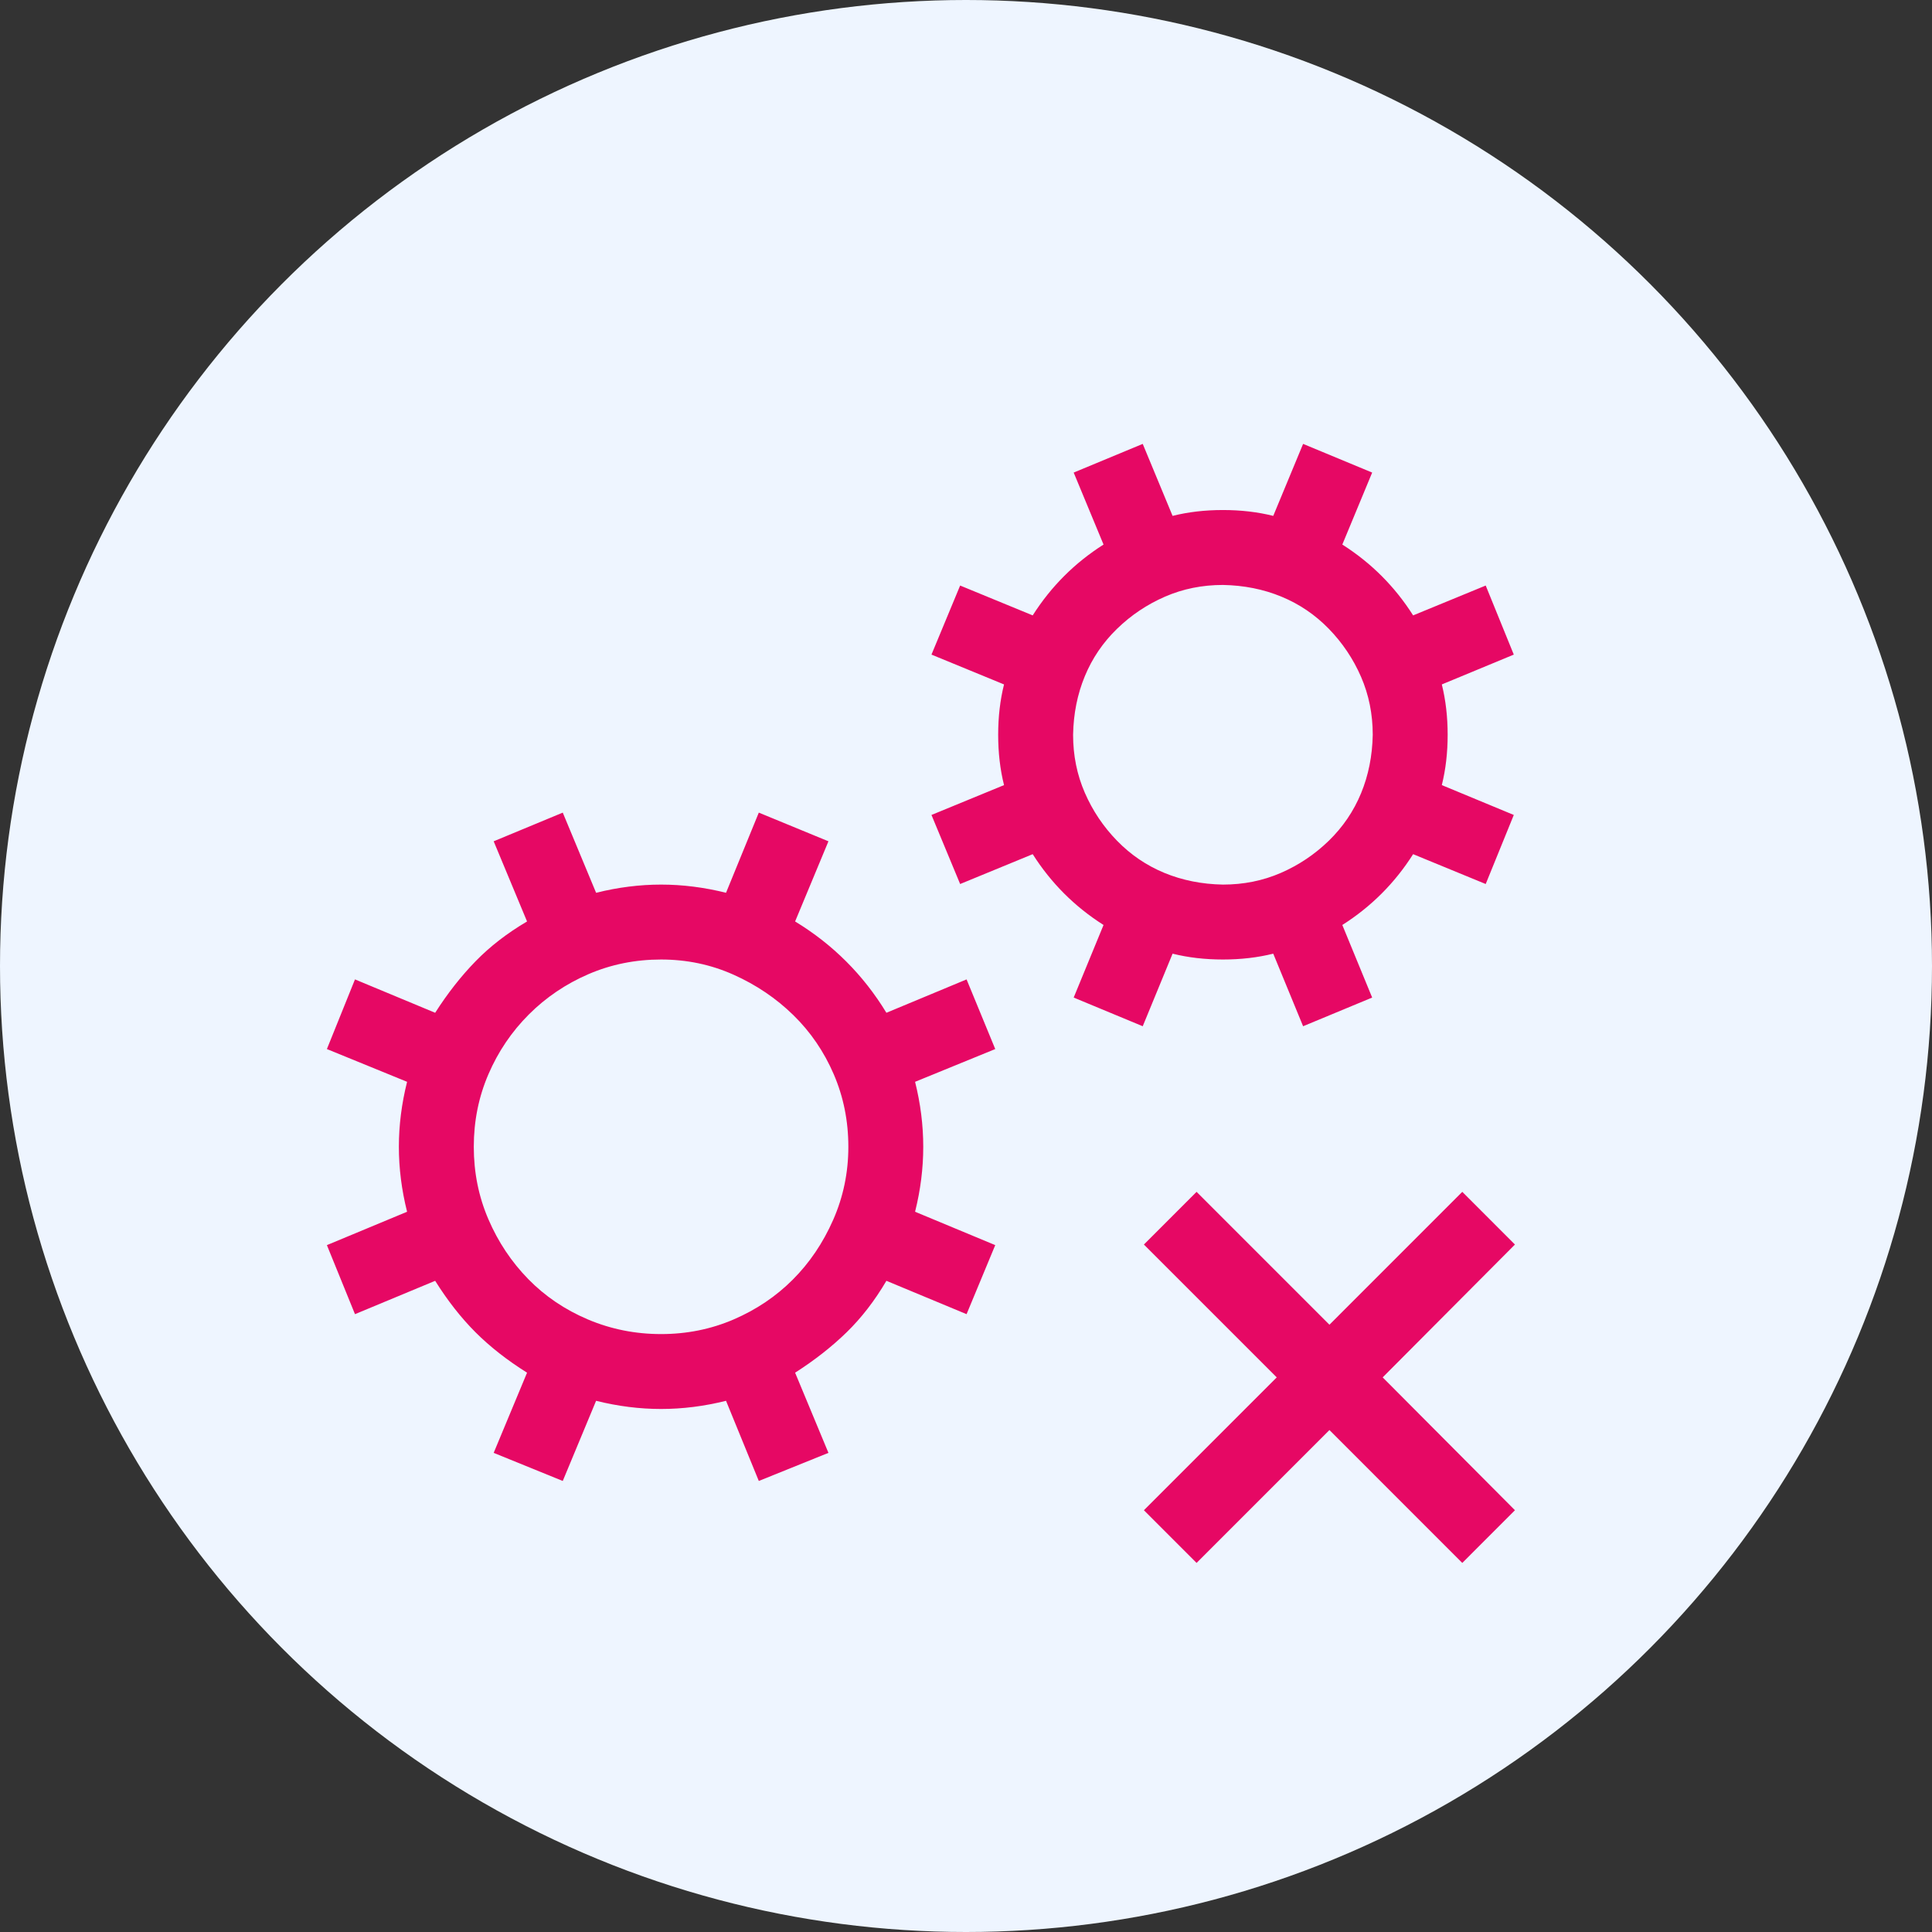 <svg xmlns="http://www.w3.org/2000/svg" width="95" height="95" viewBox="0 0 95 95" fill="none"><rect x="0" y="0" width="95" height="95" fill="#333333" stroke="none"/><circle cx="47.5" cy="47.5" r="47.5" fill="#EEF5FF"></circle><path d="M74.493 61.196L67.989 67.728L74.493 74.261L71.903 76.852L65.371 70.318L58.838 76.852L56.248 74.261L62.78 67.728L56.248 61.196L58.838 58.605L65.371 65.139L71.903 58.605L74.493 61.196ZM40.736 41.368L39.097 45.31C40.958 46.443 42.454 47.939 43.586 49.8L47.528 48.159L48.938 51.584L44.996 53.195C45.265 54.27 45.398 55.335 45.398 56.39C45.398 57.445 45.265 58.51 44.996 59.584L48.938 61.225L47.528 64.62L43.586 62.98C43.01 63.959 42.358 64.803 41.629 65.513C40.9 66.222 40.056 66.884 39.097 67.498L40.736 71.44L37.312 72.822L35.7 68.88C34.626 69.148 33.561 69.282 32.506 69.282C31.451 69.282 30.386 69.148 29.311 68.88L27.672 72.822L24.275 71.44L25.916 67.498C24.938 66.884 24.094 66.222 23.384 65.513C22.674 64.803 22.011 63.959 21.398 62.98L17.455 64.62L16.074 61.225L20.017 59.584C19.748 58.51 19.613 57.445 19.613 56.39C19.613 55.335 19.748 54.27 20.017 53.195L16.074 51.584L17.455 48.159L21.398 49.8C22.011 48.84 22.674 47.997 23.384 47.268C24.094 46.539 24.938 45.886 25.916 45.31L24.275 41.368L27.672 39.958L29.311 43.9C30.386 43.632 31.451 43.497 32.506 43.497C33.561 43.497 34.626 43.632 35.7 43.9L37.312 39.958L40.736 41.368ZM32.506 47.181C31.24 47.181 30.05 47.421 28.938 47.9C27.825 48.38 26.846 49.042 26.002 49.886C25.158 50.73 24.496 51.709 24.017 52.821C23.537 53.934 23.297 55.123 23.297 56.39C23.297 57.656 23.537 58.845 24.017 59.958C24.496 61.071 25.149 62.049 25.974 62.894C26.799 63.738 27.777 64.4 28.909 64.88C30.041 65.359 31.24 65.599 32.506 65.599C33.772 65.599 34.962 65.359 36.074 64.88C37.187 64.4 38.157 63.748 38.981 62.923C39.806 62.098 40.468 61.119 40.967 59.987C41.466 58.855 41.715 57.656 41.715 56.39C41.715 55.123 41.476 53.934 40.996 52.821C40.517 51.709 39.854 50.74 39.01 49.915C38.166 49.09 37.187 48.428 36.074 47.93C34.962 47.431 33.772 47.181 32.506 47.181ZM67.472 23.237L66.004 26.777C67.424 27.679 68.585 28.84 69.486 30.26L73.055 28.792L74.436 32.188L70.897 33.655C71.088 34.423 71.184 35.248 71.184 36.13C71.184 37.012 71.088 37.838 70.897 38.605L74.436 40.073L73.055 43.469L69.486 42.001C68.585 43.421 67.424 44.582 66.004 45.483L67.472 49.052L64.076 50.462L62.608 46.894C61.841 47.085 61.015 47.181 60.133 47.181C59.25 47.181 58.425 47.085 57.658 46.894L56.19 50.462L52.795 49.052L54.263 45.483C52.843 44.582 51.682 43.421 50.78 42.001L47.212 43.469L45.802 40.073L49.37 38.605C49.178 37.838 49.082 37.012 49.082 36.13C49.082 35.248 49.178 34.423 49.37 33.655L45.802 32.188L47.212 28.792L50.78 30.26C51.682 28.84 52.843 27.679 54.263 26.777L52.795 23.237L56.19 21.827L57.658 25.367C58.425 25.175 59.25 25.079 60.133 25.079C61.015 25.079 61.841 25.175 62.608 25.367L64.076 21.827L67.472 23.237ZM60.133 28.763C59.116 28.763 58.167 28.955 57.284 29.339C56.402 29.723 55.615 30.25 54.925 30.921C54.234 31.592 53.706 32.37 53.342 33.252C52.977 34.134 52.785 35.094 52.766 36.13C52.766 37.147 52.958 38.097 53.342 38.98C53.725 39.862 54.253 40.648 54.925 41.339C55.596 42.029 56.373 42.557 57.255 42.922C58.137 43.286 59.097 43.478 60.133 43.497C61.15 43.497 62.1 43.306 62.982 42.922C63.865 42.538 64.651 42.01 65.342 41.339C66.032 40.667 66.56 39.89 66.925 39.008C67.289 38.125 67.481 37.166 67.5 36.13C67.5 35.113 67.308 34.164 66.925 33.281C66.541 32.399 66.013 31.612 65.342 30.921C64.67 30.23 63.893 29.703 63.011 29.339C62.128 28.974 61.169 28.782 60.133 28.763Z" fill="#E60864"></path></svg>